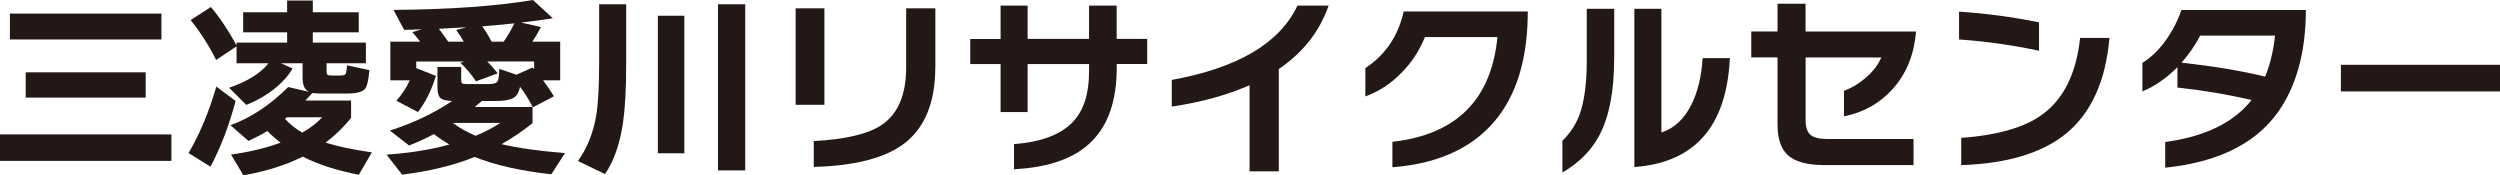 <?xml version="1.0" encoding="UTF-8"?><svg xmlns="http://www.w3.org/2000/svg" viewBox="0 0 356.04 24.96"><defs><style>.d{fill:#231815;}</style></defs><g id="a"/><g id="b"><g id="c"><g><path class="d" d="M24.41,22.91H0v-3.77H24.41v3.77Zm-1.41-17.29H1.41V1.94H22.99v3.69Zm-2.24,8.28H3.66v-3.6H20.75v3.6Z"/><path class="d" d="M33.55,14.38c-.89,3.4-2.08,6.52-3.57,9.36l-3.13-1.94c1.59-2.7,2.91-5.85,3.96-9.47l2.74,2.05Zm16.48,2.38c-1.09,1.35-2.31,2.53-3.66,3.55,1.68,.54,3.88,1,6.59,1.39l-1.86,3.19c-3.2-.63-5.85-1.49-7.98-2.58-2.36,1.18-5.18,2.07-8.45,2.66l-1.77-2.96c2.59-.35,4.94-.92,7.06-1.69-.68-.52-1.31-1.07-1.88-1.66-.83,.5-1.73,.97-2.69,1.41l-2.58-2.24c2.88-1.03,5.62-2.84,8.23-5.43l3.02,.69c-.65-.26-.97-.92-.97-2v-2.08h-3.08l1.66,.75c-.63,1.07-1.56,2.09-2.8,3.05-1.16,.89-2.43,1.6-3.8,2.13l-2.44-2.44c2.64-.92,4.51-2.09,5.6-3.49h-4.54v-2.41l-2.91,1.94c-.98-1.98-2.19-3.87-3.63-5.68l2.88-1.86c1.26,1.48,2.47,3.3,3.66,5.46v-.39h7.2v-1.47h-6.26V1.75h6.26V.08h3.66V1.75h6.54v2.85h-6.54v1.47h7.56v2.94h-5.6v1.08c0,.31,.05,.5,.14,.57,.09,.06,.3,.1,.64,.1h1.02c.5,0,.79-.06,.89-.19,.09-.13,.17-.55,.22-1.27l3.19,.69c-.13,1.46-.34,2.35-.64,2.69-.37,.43-1.25,.64-2.63,.64h-3.6c-.54,0-.95-.03-1.25-.08-.41,.44-.74,.8-1,1.08h6.51v2.47Zm-6.98,2.13c1.16-.67,2.11-1.39,2.83-2.19h-5.01l-.28,.22c.67,.76,1.49,1.41,2.47,1.97Z"/><path class="d" d="M61.81,19.09c-1.18,.63-2.36,1.17-3.55,1.63l-2.74-2.13c3.27-1.03,6.23-2.44,8.89-4.21-.85-.02-1.41-.16-1.69-.42-.28-.26-.42-.77-.42-1.52v-2.91h3.38v1.8c0,.29,.05,.48,.14,.54,.09,.06,.29,.1,.61,.1h3.27c.63,0,1.03-.15,1.19-.44,.11-.2,.18-.78,.22-1.72l2.44,.83,2.3-1.03,.22,.25v-1.11h-6.68c.55,.57,1.05,1.14,1.5,1.69l-3.1,1.14c-.67-1-1.4-1.87-2.22-2.63l.55-.19h-6.84v.94l2.8,1.11c-.59,1.96-1.44,3.67-2.55,5.15l-3.08-1.61c.81-.92,1.45-1.89,1.91-2.91h-2.77V5.93h4.24c-.3-.41-.67-.86-1.11-1.36l1.36-.39-2.52,.08-1.52-2.85c8-.06,14.62-.53,19.86-1.41l2.83,2.6c-1.22,.2-2.72,.41-4.52,.61l2.83,.64c-.37,.72-.78,1.41-1.22,2.08h3.96v5.51h-2.44c.57,.76,1.09,1.51,1.55,2.27l-3.02,1.58-.03-.05v2.3c-1.44,1.15-2.91,2.14-4.41,2.99,2.33,.55,5.34,.98,9.03,1.27l-1.94,3.02c-4.38-.48-8.02-1.3-10.92-2.47-2.97,1.2-6.42,2.04-10.33,2.52l-2.22-2.85c3.29-.22,6.27-.7,8.95-1.44-.76-.44-1.5-.94-2.22-1.5Zm.69-14.99c.31,.39,.76,1,1.33,1.83h2.22c-.2-.37-.56-.92-1.08-1.66l1.47-.39c-.89,.06-2.2,.13-3.93,.22Zm5.24,15.24c1.26-.52,2.43-1.13,3.52-1.83h-6.76c.92,.7,2,1.31,3.24,1.83Zm.89-4.96c-.22,.19-.56,.47-1.03,.86h8.26c-.52-1.03-1.12-2-1.8-2.88-.15,.76-.44,1.27-.89,1.55-.5,.31-1.33,.47-2.49,.47h-2.05Zm1.38-8.45h1.72c.54-.76,1.04-1.63,1.52-2.6-1.62,.17-3.15,.3-4.57,.42,.59,.85,1.03,1.58,1.33,2.19Z"/><path class="d" d="M89.18,9.14c0,3.45-.15,6.21-.44,8.25-.46,3.12-1.32,5.59-2.58,7.4l-3.85-1.86c1.31-1.83,2.18-3.99,2.6-6.48,.28-1.66,.42-4.24,.42-7.73V.61h3.85V9.14Zm8.28,12.69h-3.77V2.24h3.77V21.83Zm8.67,2.44h-3.88V.61h3.88V24.27Z"/><path class="d" d="M117.41,14.93h-4.1V1.19h4.1V14.93Zm15.79-5.35c0,4.93-1.44,8.52-4.32,10.78-2.73,2.12-7.06,3.26-12.99,3.41v-3.68c4.58-.24,7.83-1.02,9.75-2.35,2.27-1.57,3.41-4.28,3.41-8.12V1.19h4.16V9.59Z"/><path class="d" d="M163.39,9.11h-4.35v.53c0,4.58-1.16,8.05-3.49,10.42-2.38,2.44-6.09,3.79-11.14,4.04v-3.57c3.92-.31,6.72-1.38,8.42-3.21,1.51-1.61,2.27-3.98,2.27-7.12v-1.08h-8.75v6.84h-3.85v-6.84h-4.32v-3.57h4.32V.8h3.85V5.54h8.75V.8h3.93V5.54h4.35v3.57Z"/><path class="d" d="M189.21,.8c-1.26,3.66-3.62,6.67-7.09,9.03v14.57h-4.16V12.13c-3.16,1.4-6.85,2.42-11.08,3.05v-3.8c9.4-1.7,15.37-5.23,17.9-10.58h4.43Z"/><path class="d" d="M213.48,16.48c-3.27,4.36-8.33,6.81-15.18,7.34v-3.63c9.11-1.02,14.09-5.98,14.96-14.91h-10.33c-.78,1.94-1.9,3.65-3.38,5.13-1.51,1.53-3.21,2.64-5.1,3.32v-4.04c2.84-1.85,4.66-4.53,5.46-8.06h17.67c0,6.24-1.37,11.19-4.1,14.85Z"/><path class="d" d="M229.88,8.39c0,4.6-.7,8.23-2.11,10.89-1.13,2.14-2.88,3.91-5.26,5.29v-4.52c1.11-1.09,1.92-2.33,2.44-3.71,.68-1.88,1.03-4.43,1.03-7.65V1.25h3.91v7.15Zm16.48-.11c-.46,9.71-5,14.89-13.6,15.51V1.25h3.85V18.87c1.81-.59,3.22-1.89,4.24-3.91,.92-1.81,1.47-4.04,1.63-6.68h3.88Z"/><path class="d" d="M272.88,4.49c-.28,3.29-1.38,6.01-3.32,8.17-1.83,2.05-4.15,3.35-6.95,3.91v-3.63c1.09-.41,2.09-1,2.99-1.77,1.07-.89,1.85-1.88,2.33-2.99h-10.78v8.98c0,.96,.23,1.64,.69,2.04,.46,.4,1.27,.6,2.44,.6h12.24v3.71h-12.72c-2.44,0-4.17-.48-5.21-1.44-.96-.9-1.44-2.34-1.44-4.32V8.17h-3.74v-3.69h3.74V.53h3.99v3.96h15.74Z"/><path class="d" d="M290.39,7.23c-3.66-.79-7.45-1.33-11.39-1.61V1.66c3.75,.24,7.54,.75,11.39,1.52V7.23Zm10.03-1.83c-.54,6.19-2.62,10.75-6.26,13.69-3.4,2.73-8.35,4.21-14.85,4.43v-3.88c5.23-.39,9.1-1.51,11.61-3.38,3.01-2.22,4.78-5.84,5.32-10.86h4.18Z"/><path class="d" d="M328.39,1.41c0,5.47-1.12,10.01-3.35,13.63-3.14,5.08-8.7,8.02-16.68,8.84v-3.66c5.65-.76,9.75-2.75,12.3-5.98-3.38-.79-6.9-1.38-10.56-1.77v-2.91c-1.53,1.55-3.2,2.71-4.99,3.46v-4.07c1.18-.72,2.27-1.75,3.25-3.1s1.76-2.83,2.31-4.43h17.7Zm-4.38,3.66h-10.67c-.7,1.37-1.59,2.65-2.66,3.85,4.64,.52,8.61,1.18,11.91,1.99,.7-1.68,1.17-3.63,1.41-5.85Z"/><path class="d" d="M356.04,13.02h-22.66v-3.79h22.66v3.79Z"/></g></g></g></svg>